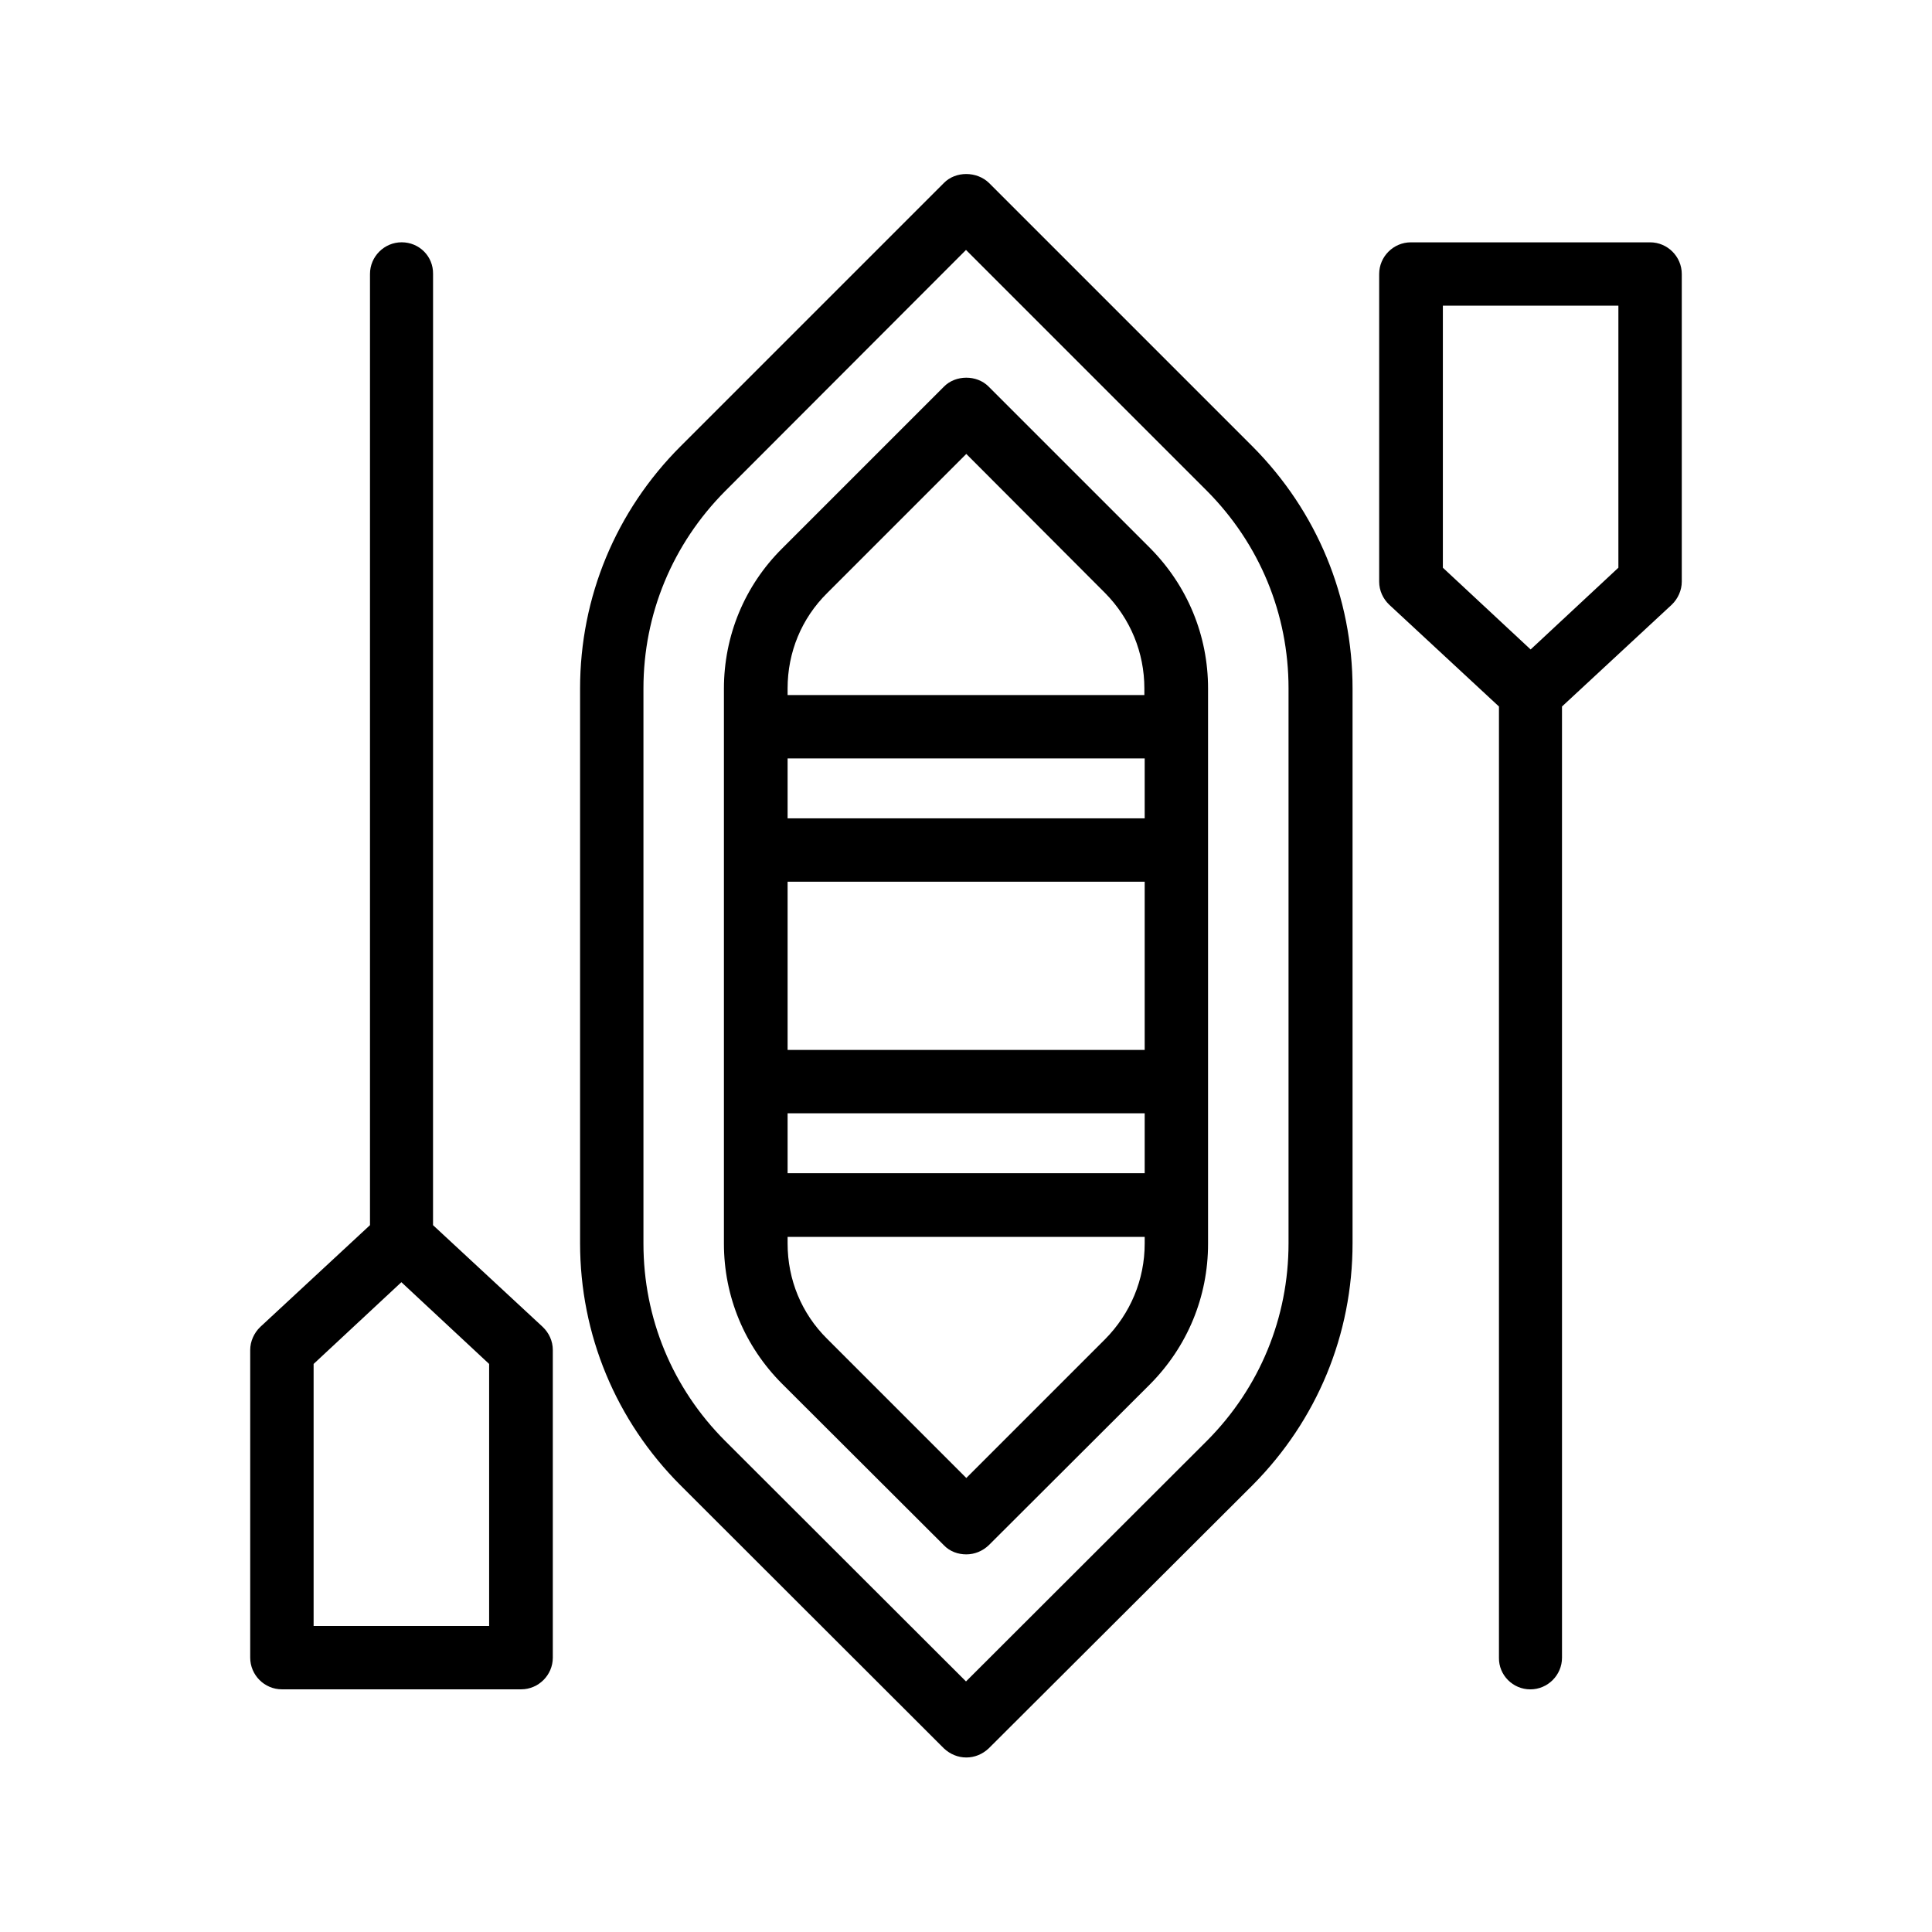 <?xml version="1.0" encoding="UTF-8"?>
<!-- Uploaded to: SVG Repo, www.svgrepo.com, Generator: SVG Repo Mixer Tools -->
<svg fill="#000000" width="800px" height="800px" version="1.1" viewBox="144 144 512 512" xmlns="http://www.w3.org/2000/svg">
 <g>
  <path d="m394.12 192.51-69.777 69.777c-17.129 17.129-26.617 39.969-26.617 64.152v147.03c0 24.184 9.488 47.023 26.617 64.152l69.777 69.695c1.68 1.594 3.777 2.434 5.961 2.434 2.184 0 4.281-0.84 5.961-2.434l69.863-69.695c17.129-17.215 26.535-39.969 26.535-64.152v-147.03c0-24.184-9.406-46.938-26.535-64.152l-69.777-69.777c-3.277-3.191-8.902-3.191-12.008 0zm91.355 133.93v147.03c0 19.734-7.641 38.289-21.578 52.312l-63.898 63.816-63.816-63.73c-14.023-14.023-21.664-32.578-21.664-52.312v-147.11c0-19.734 7.727-38.289 21.664-52.312l63.816-63.898 63.816 63.816c14.02 14.105 21.66 32.664 21.66 52.395z"/>
  <path d="m394.12 246.5-42.824 42.824c-9.992 9.91-15.449 23.176-15.449 37.199v147.03c0 14.023 5.457 27.207 15.449 37.199l42.824 42.738c1.594 1.68 3.777 2.434 5.961 2.434 2.184 0 4.281-0.84 5.961-2.434l42.738-42.656c9.91-9.992 15.367-23.176 15.367-37.199v-147.2c0-14.023-5.457-27.207-15.367-37.199l-42.824-42.824c-3.106-3.106-8.73-3.106-11.836 0.086zm-41.398 131.16h94.633v44.586h-94.633zm0 61.379h94.633v15.871h-94.633zm94.633-78.172h-94.633v-15.871h94.633zm-10.496 138.04-36.777 36.777-36.863-36.863c-6.801-6.719-10.496-15.703-10.496-25.273v-1.762h94.633v1.762c0 9.574-3.777 18.559-10.496 25.359zm0-197.75c6.719 6.801 10.41 15.785 10.41 25.273v1.762l-94.547 0.004v-1.762c0-9.574 3.695-18.559 10.496-25.273l36.863-36.863z"/>
  <path d="m250.45 208.21c-4.617 0-8.398 3.777-8.398 8.398v252.07l-29.055 26.953c-1.68 1.594-2.688 3.863-2.688 6.129v81.531c0 4.617 3.777 8.398 8.398 8.398h63.395c4.617 0 8.398-3.777 8.398-8.398v-81.531c0-2.352-1.008-4.535-2.688-6.129l-29.055-26.953 0.008-252.07c0.082-4.703-3.695-8.398-8.316-8.398zm23.262 366.69h-46.602v-69.441l23.258-21.664 23.258 21.664v69.441z"/>
  <path d="m549.55 591.7c4.617 0 8.398-3.777 8.398-8.398l-0.004-252.07 29.055-26.953c1.68-1.594 2.688-3.863 2.688-6.129v-81.531c0-4.617-3.777-8.398-8.398-8.398h-63.395c-4.617 0-8.398 3.777-8.398 8.398v81.531c0 2.352 1.008 4.535 2.688 6.129l29.055 26.953v252.07c-0.086 4.617 3.691 8.398 8.312 8.398zm-23.262-366.69h46.602v69.441l-23.258 21.664-23.258-21.664v-69.441z"/>
 </g>
</svg>